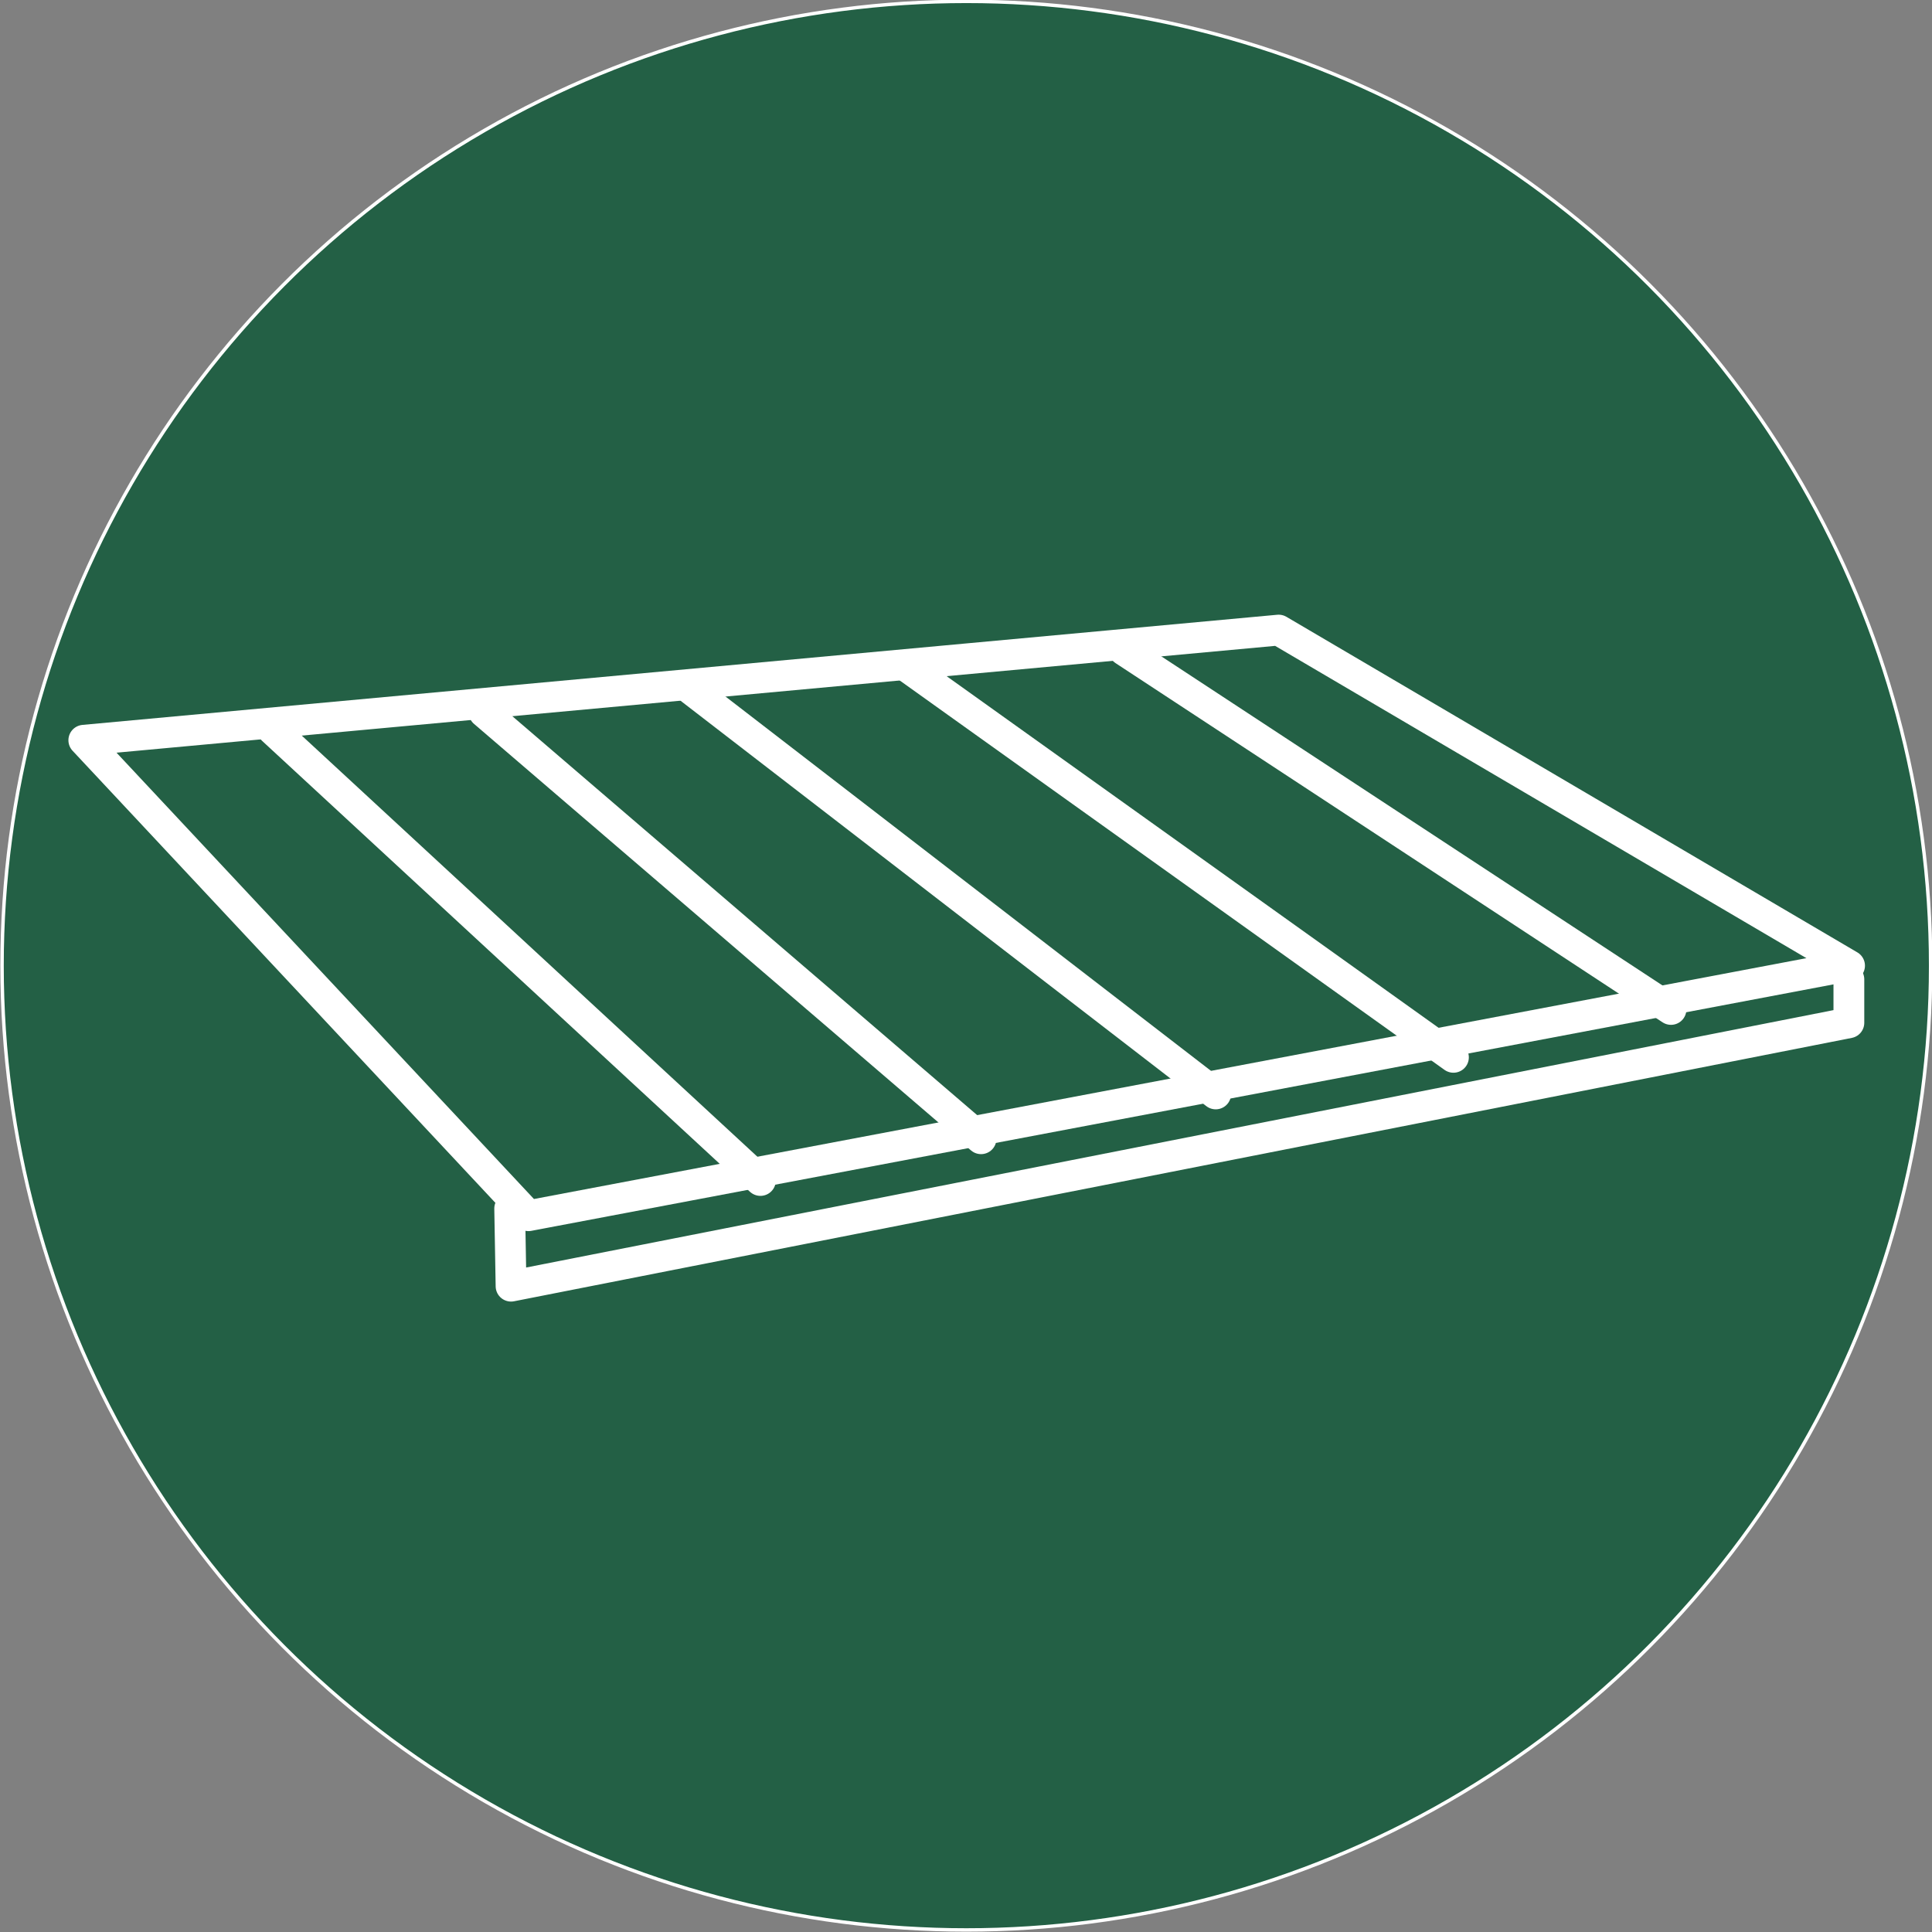 <?xml version="1.0" encoding="UTF-8"?>
<svg xmlns="http://www.w3.org/2000/svg" version="1.1" viewBox="0 0 564.8 564.8">
  <rect x="0" y="0" width="564.8" height="564.8" fill="#808080" stroke="none"/>
  <defs>
    <style>
      .cls-1 {
        fill: #236045;
        stroke-miterlimit: 10;
        stroke-width: 1px;
      }

      .cls-1, .cls-2 {
        stroke: #fff;
      }

      .cls-2 {
        fill: none;
        stroke-linecap: round;
        stroke-linejoin: round;
        stroke-width: 9px;
      }
    </style>
  </defs>
  <!-- Generator: Adobe Illustrator 28.6.0, SVG Export Plug-In . SVG Version: 1.2.0 Build 709)  -->
  <g>
    <g id="Lager_1">
      <circle class="cls-1" cx="282.5" cy="282.3" r="281.9"/>
      <polyline class="cls-2" points="540.5 286.3 540.5 299 149.4 376 149 353.3"/>
      <polygon class="cls-2" points="24.5 216.4 373.8 184.2 540.7 282.3 154.5 355.4 24.5 216.4"/>
      <line class="cls-2" x1="79.7" y1="213.3" x2="222.3" y2="345.1"/>
      <line class="cls-2" x1="141.5" y1="208.2" x2="286.8" y2="332.9"/>
      <line class="cls-2" x1="202.1" y1="201.6" x2="355.4" y2="319.8"/>
      <line class="cls-2" x1="265.4" y1="195.1" x2="424.9" y2="309.1"/>
      <line class="cls-2" x1="328.6" y1="190.1" x2="488.5" y2="295.1"/>
    </g>
  </g>
</svg>